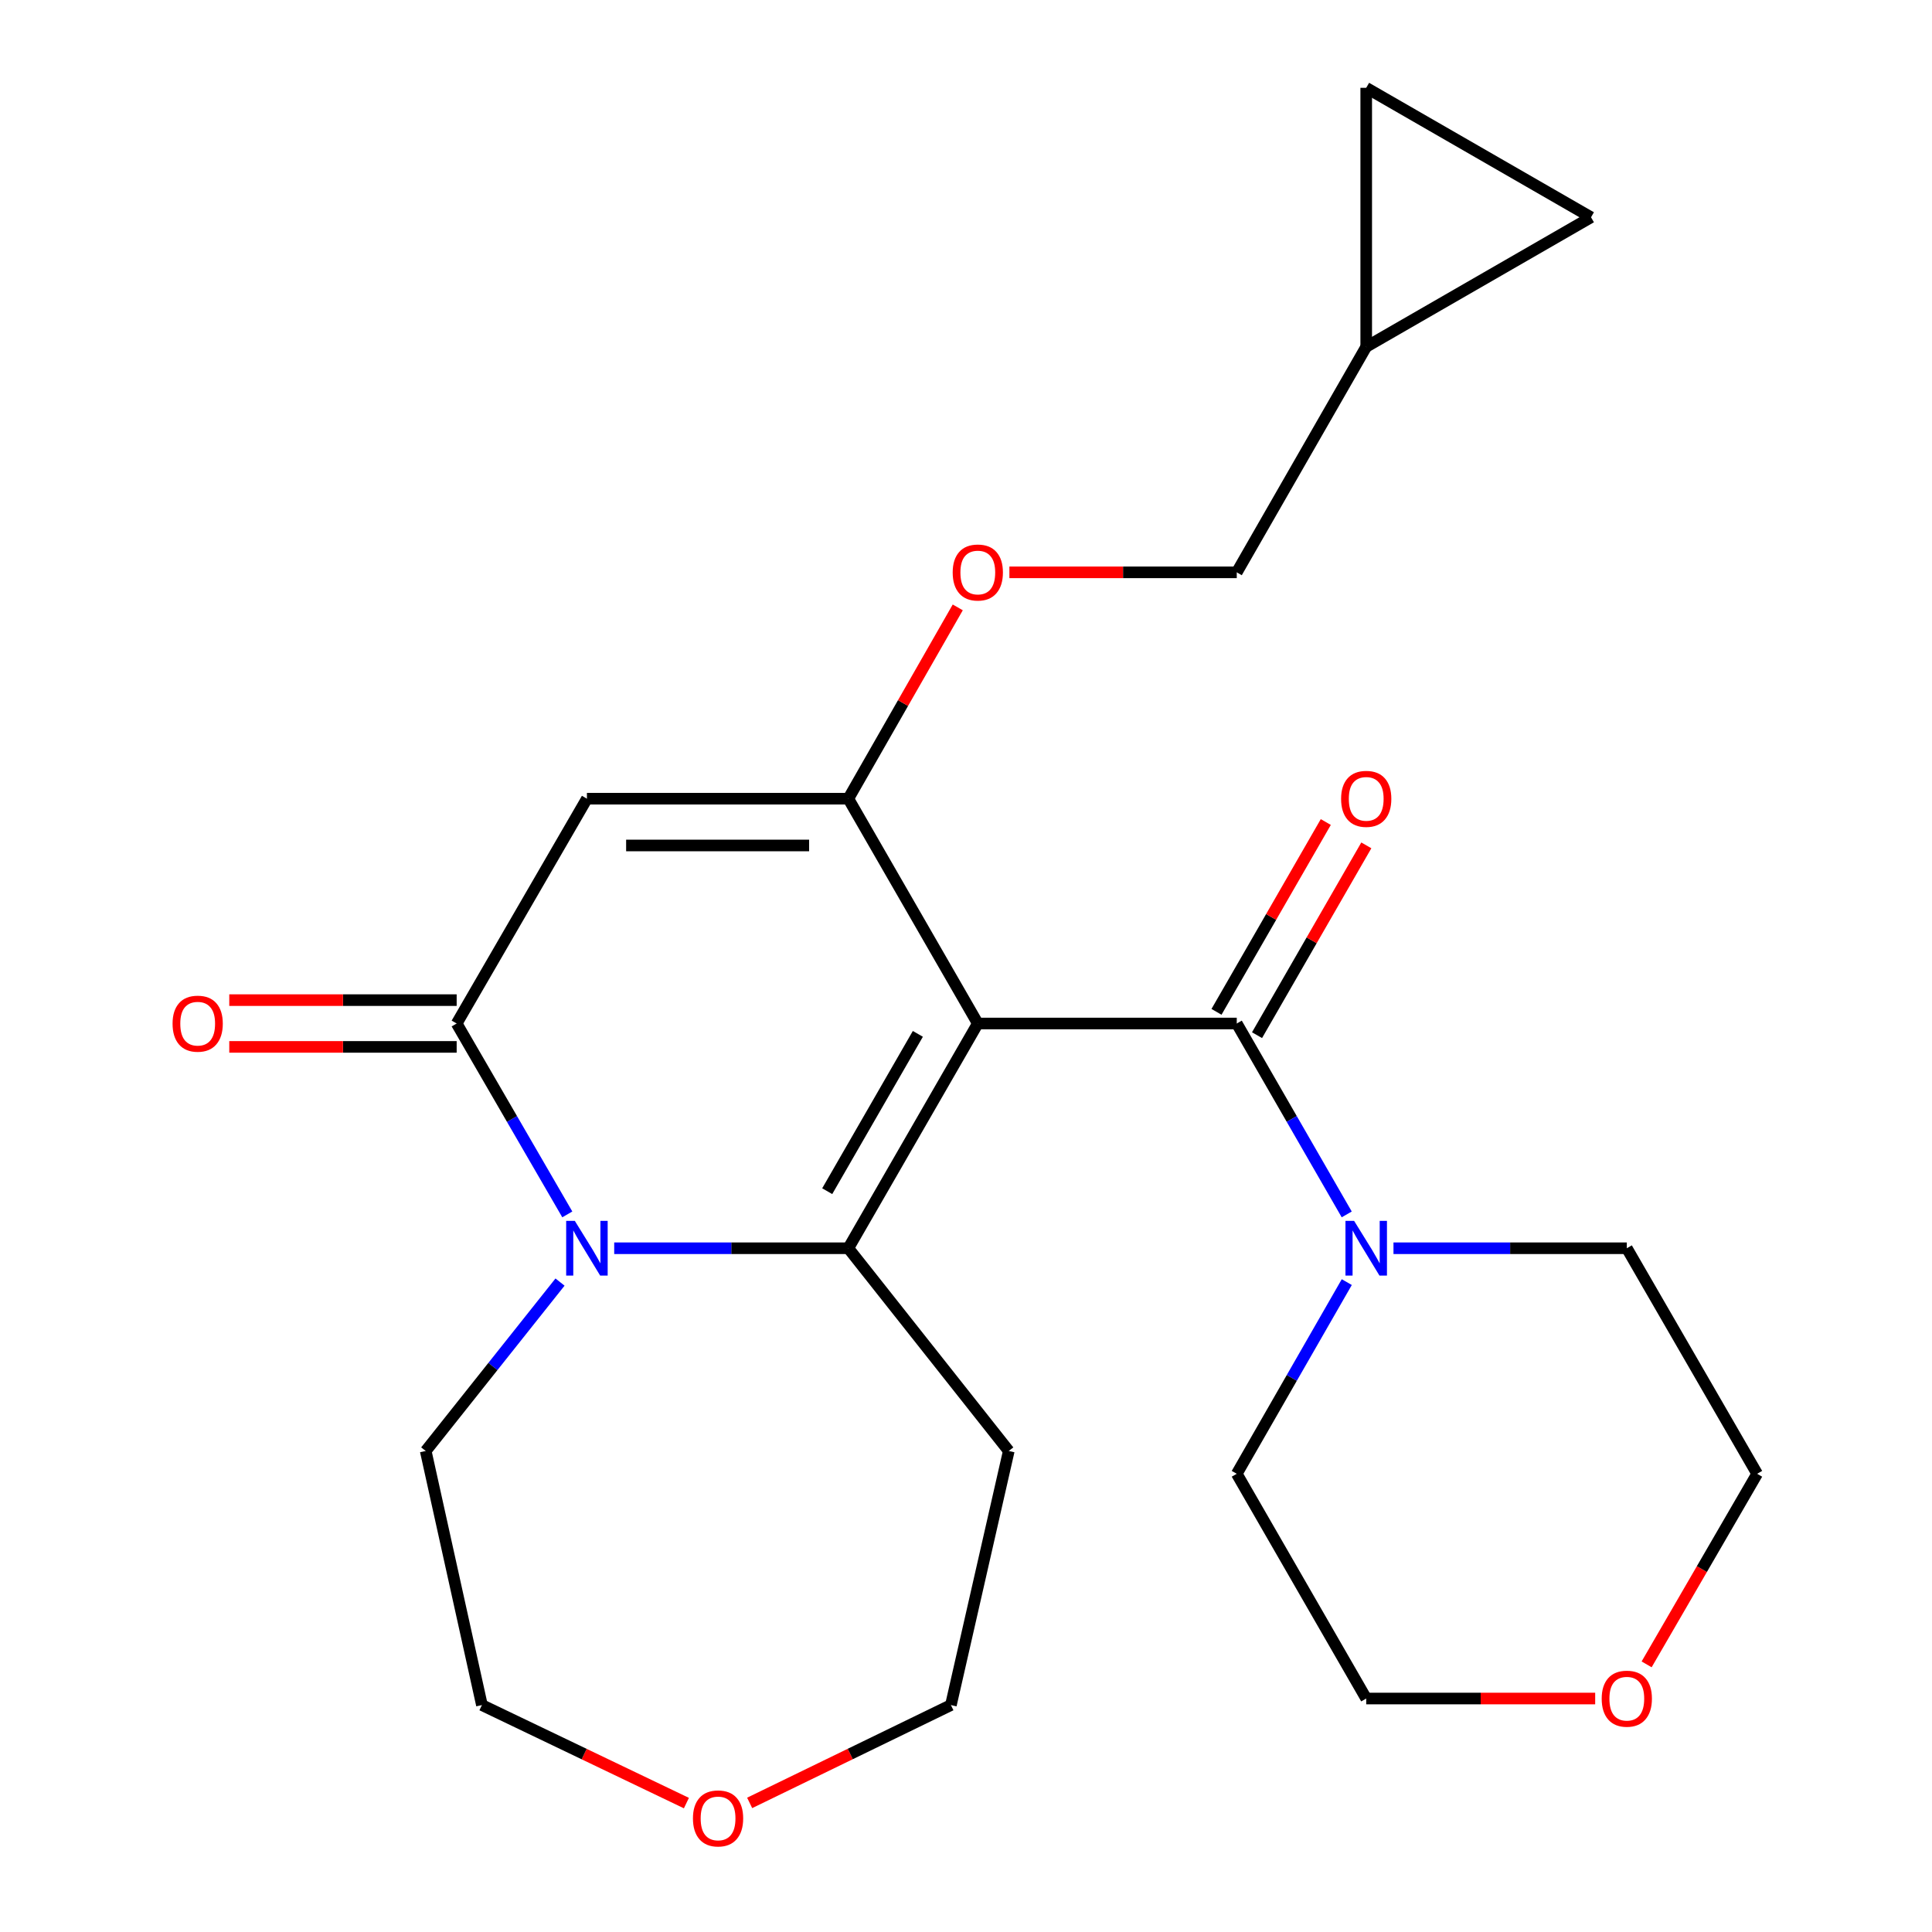 <?xml version='1.0' encoding='iso-8859-1'?>
<svg version='1.1' baseProfile='full'
              xmlns='http://www.w3.org/2000/svg'
                      xmlns:rdkit='http://www.rdkit.org/xml'
                      xmlns:xlink='http://www.w3.org/1999/xlink'
                  xml:space='preserve'
width='1000px' height='1000px' viewBox='0 0 1000 1000'>
<!-- END OF HEADER -->
<rect style='opacity:1.0;fill:#FFFFFF;stroke:none' width='1000' height='1000' x='0' y='0'> </rect>
<path class='bond-0' d='M 506.11,529.767 L 439.091,646.091' style='fill:none;fill-rule:evenodd;stroke:#000000;stroke-width:6px;stroke-linecap:butt;stroke-linejoin:miter;stroke-opacity:1' />
<path class='bond-0' d='M 475.08,535.13 L 428.167,616.557' style='fill:none;fill-rule:evenodd;stroke:#000000;stroke-width:6px;stroke-linecap:butt;stroke-linejoin:miter;stroke-opacity:1' />
<path class='bond-1' d='M 506.11,529.767 L 439.091,413.403' style='fill:none;fill-rule:evenodd;stroke:#000000;stroke-width:6px;stroke-linecap:butt;stroke-linejoin:miter;stroke-opacity:1' />
<path class='bond-5' d='M 506.11,529.767 L 640.146,529.767' style='fill:none;fill-rule:evenodd;stroke:#000000;stroke-width:6px;stroke-linecap:butt;stroke-linejoin:miter;stroke-opacity:1' />
<path class='bond-2' d='M 439.091,646.091 L 378.502,646.091' style='fill:none;fill-rule:evenodd;stroke:#000000;stroke-width:6px;stroke-linecap:butt;stroke-linejoin:miter;stroke-opacity:1' />
<path class='bond-2' d='M 378.502,646.091 L 317.913,646.091' style='fill:none;fill-rule:evenodd;stroke:#0000FF;stroke-width:6px;stroke-linecap:butt;stroke-linejoin:miter;stroke-opacity:1' />
<path class='bond-13' d='M 439.091,646.091 L 522.141,751.023' style='fill:none;fill-rule:evenodd;stroke:#000000;stroke-width:6px;stroke-linecap:butt;stroke-linejoin:miter;stroke-opacity:1' />
<path class='bond-3' d='M 439.091,413.403 L 303.79,413.403' style='fill:none;fill-rule:evenodd;stroke:#000000;stroke-width:6px;stroke-linecap:butt;stroke-linejoin:miter;stroke-opacity:1' />
<path class='bond-3' d='M 418.796,437.612 L 324.086,437.612' style='fill:none;fill-rule:evenodd;stroke:#000000;stroke-width:6px;stroke-linecap:butt;stroke-linejoin:miter;stroke-opacity:1' />
<path class='bond-7' d='M 439.091,413.403 L 467.414,363.891' style='fill:none;fill-rule:evenodd;stroke:#000000;stroke-width:6px;stroke-linecap:butt;stroke-linejoin:miter;stroke-opacity:1' />
<path class='bond-7' d='M 467.414,363.891 L 495.736,314.38' style='fill:none;fill-rule:evenodd;stroke:#FF0000;stroke-width:6px;stroke-linecap:butt;stroke-linejoin:miter;stroke-opacity:1' />
<path class='bond-17' d='M 289.866,663.602 L 255.108,707.313' style='fill:none;fill-rule:evenodd;stroke:#0000FF;stroke-width:6px;stroke-linecap:butt;stroke-linejoin:miter;stroke-opacity:1' />
<path class='bond-17' d='M 255.108,707.313 L 220.35,751.023' style='fill:none;fill-rule:evenodd;stroke:#000000;stroke-width:6px;stroke-linecap:butt;stroke-linejoin:miter;stroke-opacity:1' />
<path class='bond-24' d='M 293.635,628.57 L 265.002,579.168' style='fill:none;fill-rule:evenodd;stroke:#0000FF;stroke-width:6px;stroke-linecap:butt;stroke-linejoin:miter;stroke-opacity:1' />
<path class='bond-24' d='M 265.002,579.168 L 236.369,529.767' style='fill:none;fill-rule:evenodd;stroke:#000000;stroke-width:6px;stroke-linecap:butt;stroke-linejoin:miter;stroke-opacity:1' />
<path class='bond-4' d='M 303.79,413.403 L 236.369,529.767' style='fill:none;fill-rule:evenodd;stroke:#000000;stroke-width:6px;stroke-linecap:butt;stroke-linejoin:miter;stroke-opacity:1' />
<path class='bond-11' d='M 236.369,517.663 L 177.519,517.663' style='fill:none;fill-rule:evenodd;stroke:#000000;stroke-width:6px;stroke-linecap:butt;stroke-linejoin:miter;stroke-opacity:1' />
<path class='bond-11' d='M 177.519,517.663 L 118.67,517.663' style='fill:none;fill-rule:evenodd;stroke:#FF0000;stroke-width:6px;stroke-linecap:butt;stroke-linejoin:miter;stroke-opacity:1' />
<path class='bond-11' d='M 236.369,541.872 L 177.519,541.872' style='fill:none;fill-rule:evenodd;stroke:#000000;stroke-width:6px;stroke-linecap:butt;stroke-linejoin:miter;stroke-opacity:1' />
<path class='bond-11' d='M 177.519,541.872 L 118.67,541.872' style='fill:none;fill-rule:evenodd;stroke:#FF0000;stroke-width:6px;stroke-linecap:butt;stroke-linejoin:miter;stroke-opacity:1' />
<path class='bond-6' d='M 640.146,529.767 L 668.604,579.171' style='fill:none;fill-rule:evenodd;stroke:#000000;stroke-width:6px;stroke-linecap:butt;stroke-linejoin:miter;stroke-opacity:1' />
<path class='bond-6' d='M 668.604,579.171 L 697.061,628.575' style='fill:none;fill-rule:evenodd;stroke:#0000FF;stroke-width:6px;stroke-linecap:butt;stroke-linejoin:miter;stroke-opacity:1' />
<path class='bond-12' d='M 650.636,535.807 L 678.922,486.684' style='fill:none;fill-rule:evenodd;stroke:#000000;stroke-width:6px;stroke-linecap:butt;stroke-linejoin:miter;stroke-opacity:1' />
<path class='bond-12' d='M 678.922,486.684 L 707.209,437.56' style='fill:none;fill-rule:evenodd;stroke:#FF0000;stroke-width:6px;stroke-linecap:butt;stroke-linejoin:miter;stroke-opacity:1' />
<path class='bond-12' d='M 629.656,523.727 L 657.943,474.603' style='fill:none;fill-rule:evenodd;stroke:#000000;stroke-width:6px;stroke-linecap:butt;stroke-linejoin:miter;stroke-opacity:1' />
<path class='bond-12' d='M 657.943,474.603 L 686.229,425.48' style='fill:none;fill-rule:evenodd;stroke:#FF0000;stroke-width:6px;stroke-linecap:butt;stroke-linejoin:miter;stroke-opacity:1' />
<path class='bond-18' d='M 697.092,663.616 L 668.619,713.224' style='fill:none;fill-rule:evenodd;stroke:#0000FF;stroke-width:6px;stroke-linecap:butt;stroke-linejoin:miter;stroke-opacity:1' />
<path class='bond-18' d='M 668.619,713.224 L 640.146,762.832' style='fill:none;fill-rule:evenodd;stroke:#000000;stroke-width:6px;stroke-linecap:butt;stroke-linejoin:miter;stroke-opacity:1' />
<path class='bond-19' d='M 721.263,646.091 L 781.649,646.091' style='fill:none;fill-rule:evenodd;stroke:#0000FF;stroke-width:6px;stroke-linecap:butt;stroke-linejoin:miter;stroke-opacity:1' />
<path class='bond-19' d='M 781.649,646.091 L 842.035,646.091' style='fill:none;fill-rule:evenodd;stroke:#000000;stroke-width:6px;stroke-linecap:butt;stroke-linejoin:miter;stroke-opacity:1' />
<path class='bond-16' d='M 522.46,296.245 L 581.303,296.245' style='fill:none;fill-rule:evenodd;stroke:#FF0000;stroke-width:6px;stroke-linecap:butt;stroke-linejoin:miter;stroke-opacity:1' />
<path class='bond-16' d='M 581.303,296.245 L 640.146,296.245' style='fill:none;fill-rule:evenodd;stroke:#000000;stroke-width:6px;stroke-linecap:butt;stroke-linejoin:miter;stroke-opacity:1' />
<path class='bond-8' d='M 707.151,179.505 L 640.146,296.245' style='fill:none;fill-rule:evenodd;stroke:#000000;stroke-width:6px;stroke-linecap:butt;stroke-linejoin:miter;stroke-opacity:1' />
<path class='bond-9' d='M 707.151,179.505 L 707.151,45.455' style='fill:none;fill-rule:evenodd;stroke:#000000;stroke-width:6px;stroke-linecap:butt;stroke-linejoin:miter;stroke-opacity:1' />
<path class='bond-10' d='M 707.151,179.505 L 823.515,112.459' style='fill:none;fill-rule:evenodd;stroke:#000000;stroke-width:6px;stroke-linecap:butt;stroke-linejoin:miter;stroke-opacity:1' />
<path class='bond-27' d='M 707.151,45.455 L 823.515,112.459' style='fill:none;fill-rule:evenodd;stroke:#000000;stroke-width:6px;stroke-linecap:butt;stroke-linejoin:miter;stroke-opacity:1' />
<path class='bond-20' d='M 522.141,751.023 L 492.189,882.545' style='fill:none;fill-rule:evenodd;stroke:#000000;stroke-width:6px;stroke-linecap:butt;stroke-linejoin:miter;stroke-opacity:1' />
<path class='bond-14' d='M 388.02,933.182 L 440.105,907.863' style='fill:none;fill-rule:evenodd;stroke:#FF0000;stroke-width:6px;stroke-linecap:butt;stroke-linejoin:miter;stroke-opacity:1' />
<path class='bond-14' d='M 440.105,907.863 L 492.189,882.545' style='fill:none;fill-rule:evenodd;stroke:#000000;stroke-width:6px;stroke-linecap:butt;stroke-linejoin:miter;stroke-opacity:1' />
<path class='bond-26' d='M 355.281,933.275 L 302.361,907.91' style='fill:none;fill-rule:evenodd;stroke:#FF0000;stroke-width:6px;stroke-linecap:butt;stroke-linejoin:miter;stroke-opacity:1' />
<path class='bond-26' d='M 302.361,907.91 L 249.441,882.545' style='fill:none;fill-rule:evenodd;stroke:#000000;stroke-width:6px;stroke-linecap:butt;stroke-linejoin:miter;stroke-opacity:1' />
<path class='bond-15' d='M 852.29,861.474 L 880.893,812.153' style='fill:none;fill-rule:evenodd;stroke:#FF0000;stroke-width:6px;stroke-linecap:butt;stroke-linejoin:miter;stroke-opacity:1' />
<path class='bond-15' d='M 880.893,812.153 L 909.497,762.832' style='fill:none;fill-rule:evenodd;stroke:#000000;stroke-width:6px;stroke-linecap:butt;stroke-linejoin:miter;stroke-opacity:1' />
<path class='bond-25' d='M 825.663,879.155 L 766.407,879.155' style='fill:none;fill-rule:evenodd;stroke:#FF0000;stroke-width:6px;stroke-linecap:butt;stroke-linejoin:miter;stroke-opacity:1' />
<path class='bond-25' d='M 766.407,879.155 L 707.151,879.155' style='fill:none;fill-rule:evenodd;stroke:#000000;stroke-width:6px;stroke-linecap:butt;stroke-linejoin:miter;stroke-opacity:1' />
<path class='bond-21' d='M 220.35,751.023 L 249.441,882.545' style='fill:none;fill-rule:evenodd;stroke:#000000;stroke-width:6px;stroke-linecap:butt;stroke-linejoin:miter;stroke-opacity:1' />
<path class='bond-23' d='M 640.146,762.832 L 707.151,879.155' style='fill:none;fill-rule:evenodd;stroke:#000000;stroke-width:6px;stroke-linecap:butt;stroke-linejoin:miter;stroke-opacity:1' />
<path class='bond-22' d='M 842.035,646.091 L 909.497,762.832' style='fill:none;fill-rule:evenodd;stroke:#000000;stroke-width:6px;stroke-linecap:butt;stroke-linejoin:miter;stroke-opacity:1' />
<path  class='atom-3' d='M 297.53 631.931
L 306.81 646.931
Q 307.73 648.411, 309.21 651.091
Q 310.69 653.771, 310.77 653.931
L 310.77 631.931
L 314.53 631.931
L 314.53 660.251
L 310.65 660.251
L 300.69 643.851
Q 299.53 641.931, 298.29 639.731
Q 297.09 637.531, 296.73 636.851
L 296.73 660.251
L 293.05 660.251
L 293.05 631.931
L 297.53 631.931
' fill='#0000FF'/>
<path  class='atom-7' d='M 700.891 631.931
L 710.171 646.931
Q 711.091 648.411, 712.571 651.091
Q 714.051 653.771, 714.131 653.931
L 714.131 631.931
L 717.891 631.931
L 717.891 660.251
L 714.011 660.251
L 704.051 643.851
Q 702.891 641.931, 701.651 639.731
Q 700.451 637.531, 700.091 636.851
L 700.091 660.251
L 696.411 660.251
L 696.411 631.931
L 700.891 631.931
' fill='#0000FF'/>
<path  class='atom-8' d='M 493.11 296.325
Q 493.11 289.525, 496.47 285.725
Q 499.83 281.925, 506.11 281.925
Q 512.39 281.925, 515.75 285.725
Q 519.11 289.525, 519.11 296.325
Q 519.11 303.205, 515.71 307.125
Q 512.31 311.005, 506.11 311.005
Q 499.87 311.005, 496.47 307.125
Q 493.11 303.245, 493.11 296.325
M 506.11 307.805
Q 510.43 307.805, 512.75 304.925
Q 515.11 302.005, 515.11 296.325
Q 515.11 290.765, 512.75 287.965
Q 510.43 285.125, 506.11 285.125
Q 501.79 285.125, 499.43 287.925
Q 497.11 290.725, 497.11 296.325
Q 497.11 302.045, 499.43 304.925
Q 501.79 307.805, 506.11 307.805
' fill='#FF0000'/>
<path  class='atom-12' d='M 89.319 529.847
Q 89.319 523.047, 92.678 519.247
Q 96.038 515.447, 102.319 515.447
Q 108.599 515.447, 111.959 519.247
Q 115.319 523.047, 115.319 529.847
Q 115.319 536.727, 111.919 540.647
Q 108.519 544.527, 102.319 544.527
Q 96.079 544.527, 92.678 540.647
Q 89.319 536.767, 89.319 529.847
M 102.319 541.327
Q 106.639 541.327, 108.959 538.447
Q 111.319 535.527, 111.319 529.847
Q 111.319 524.287, 108.959 521.487
Q 106.639 518.647, 102.319 518.647
Q 97.999 518.647, 95.638 521.447
Q 93.319 524.247, 93.319 529.847
Q 93.319 535.567, 95.638 538.447
Q 97.999 541.327, 102.319 541.327
' fill='#FF0000'/>
<path  class='atom-13' d='M 694.151 413.483
Q 694.151 406.683, 697.511 402.883
Q 700.871 399.083, 707.151 399.083
Q 713.431 399.083, 716.791 402.883
Q 720.151 406.683, 720.151 413.483
Q 720.151 420.363, 716.751 424.283
Q 713.351 428.163, 707.151 428.163
Q 700.911 428.163, 697.511 424.283
Q 694.151 420.403, 694.151 413.483
M 707.151 424.963
Q 711.471 424.963, 713.791 422.083
Q 716.151 419.163, 716.151 413.483
Q 716.151 407.923, 713.791 405.123
Q 711.471 402.283, 707.151 402.283
Q 702.831 402.283, 700.471 405.083
Q 698.151 407.883, 698.151 413.483
Q 698.151 419.203, 700.471 422.083
Q 702.831 424.963, 707.151 424.963
' fill='#FF0000'/>
<path  class='atom-15' d='M 358.669 941.21
Q 358.669 934.41, 362.029 930.61
Q 365.389 926.81, 371.669 926.81
Q 377.949 926.81, 381.309 930.61
Q 384.669 934.41, 384.669 941.21
Q 384.669 948.09, 381.269 952.01
Q 377.869 955.89, 371.669 955.89
Q 365.429 955.89, 362.029 952.01
Q 358.669 948.13, 358.669 941.21
M 371.669 952.69
Q 375.989 952.69, 378.309 949.81
Q 380.669 946.89, 380.669 941.21
Q 380.669 935.65, 378.309 932.85
Q 375.989 930.01, 371.669 930.01
Q 367.349 930.01, 364.989 932.81
Q 362.669 935.61, 362.669 941.21
Q 362.669 946.93, 364.989 949.81
Q 367.349 952.69, 371.669 952.69
' fill='#FF0000'/>
<path  class='atom-16' d='M 829.035 879.235
Q 829.035 872.435, 832.395 868.635
Q 835.755 864.835, 842.035 864.835
Q 848.315 864.835, 851.675 868.635
Q 855.035 872.435, 855.035 879.235
Q 855.035 886.115, 851.635 890.035
Q 848.235 893.915, 842.035 893.915
Q 835.795 893.915, 832.395 890.035
Q 829.035 886.155, 829.035 879.235
M 842.035 890.715
Q 846.355 890.715, 848.675 887.835
Q 851.035 884.915, 851.035 879.235
Q 851.035 873.675, 848.675 870.875
Q 846.355 868.035, 842.035 868.035
Q 837.715 868.035, 835.355 870.835
Q 833.035 873.635, 833.035 879.235
Q 833.035 884.955, 835.355 887.835
Q 837.715 890.715, 842.035 890.715
' fill='#FF0000'/>
</svg>
